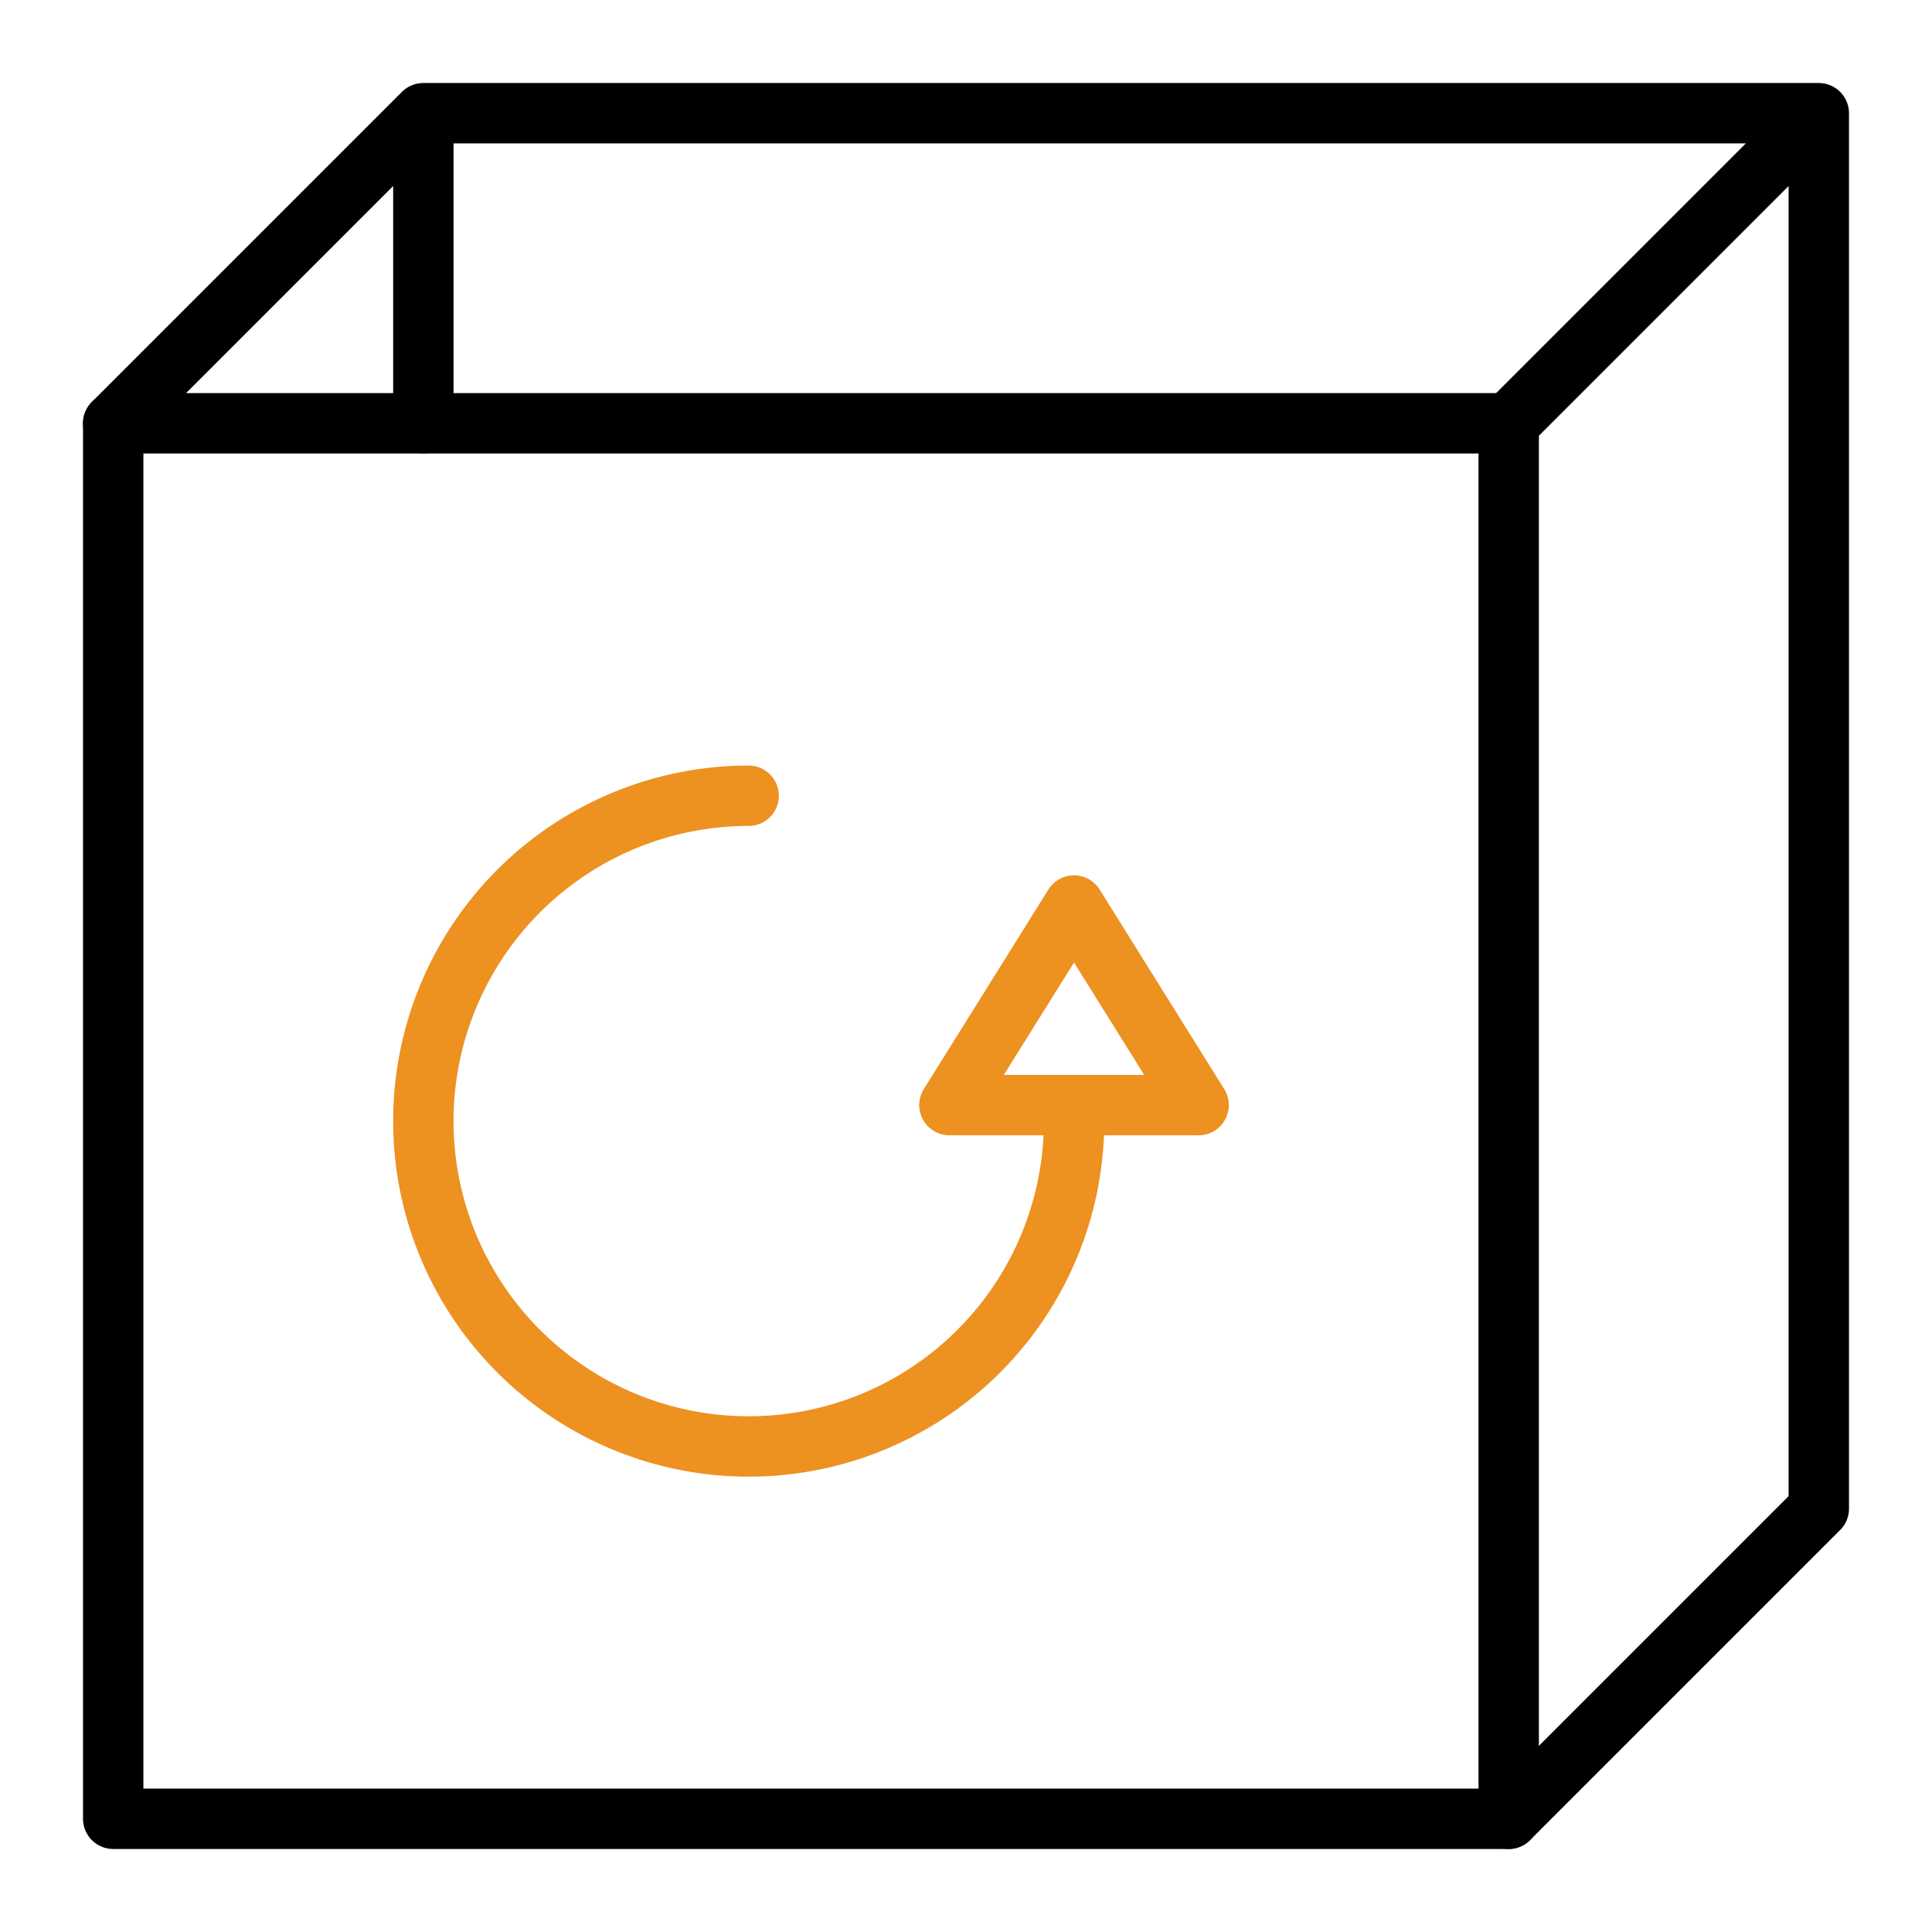 <svg width="32" height="32" viewBox="0 0 32 32" fill="none" xmlns="http://www.w3.org/2000/svg"><path d="M17.79 18.56a5.389 5.389 0 1 1-5.39-5.38" stroke="#ED9121" stroke-linecap="round" stroke-linejoin="round"/><path d="m17.789 14.998-2.064 3.306h4.128z" stroke="#ED9121" stroke-linecap="round" stroke-linejoin="round"/><path d="M24.989 7.011H1.875v23.114h23.114z" stroke="#000" stroke-linecap="round" stroke-linejoin="round"/><path d="M30.125 24.989V1.875H7.012v5.136m-.001-5.136L1.875 7.011m23.113 0 5.136-5.136m0 23.114-5.136 5.136" stroke="#000" stroke-linecap="round" stroke-linejoin="round"/></svg>